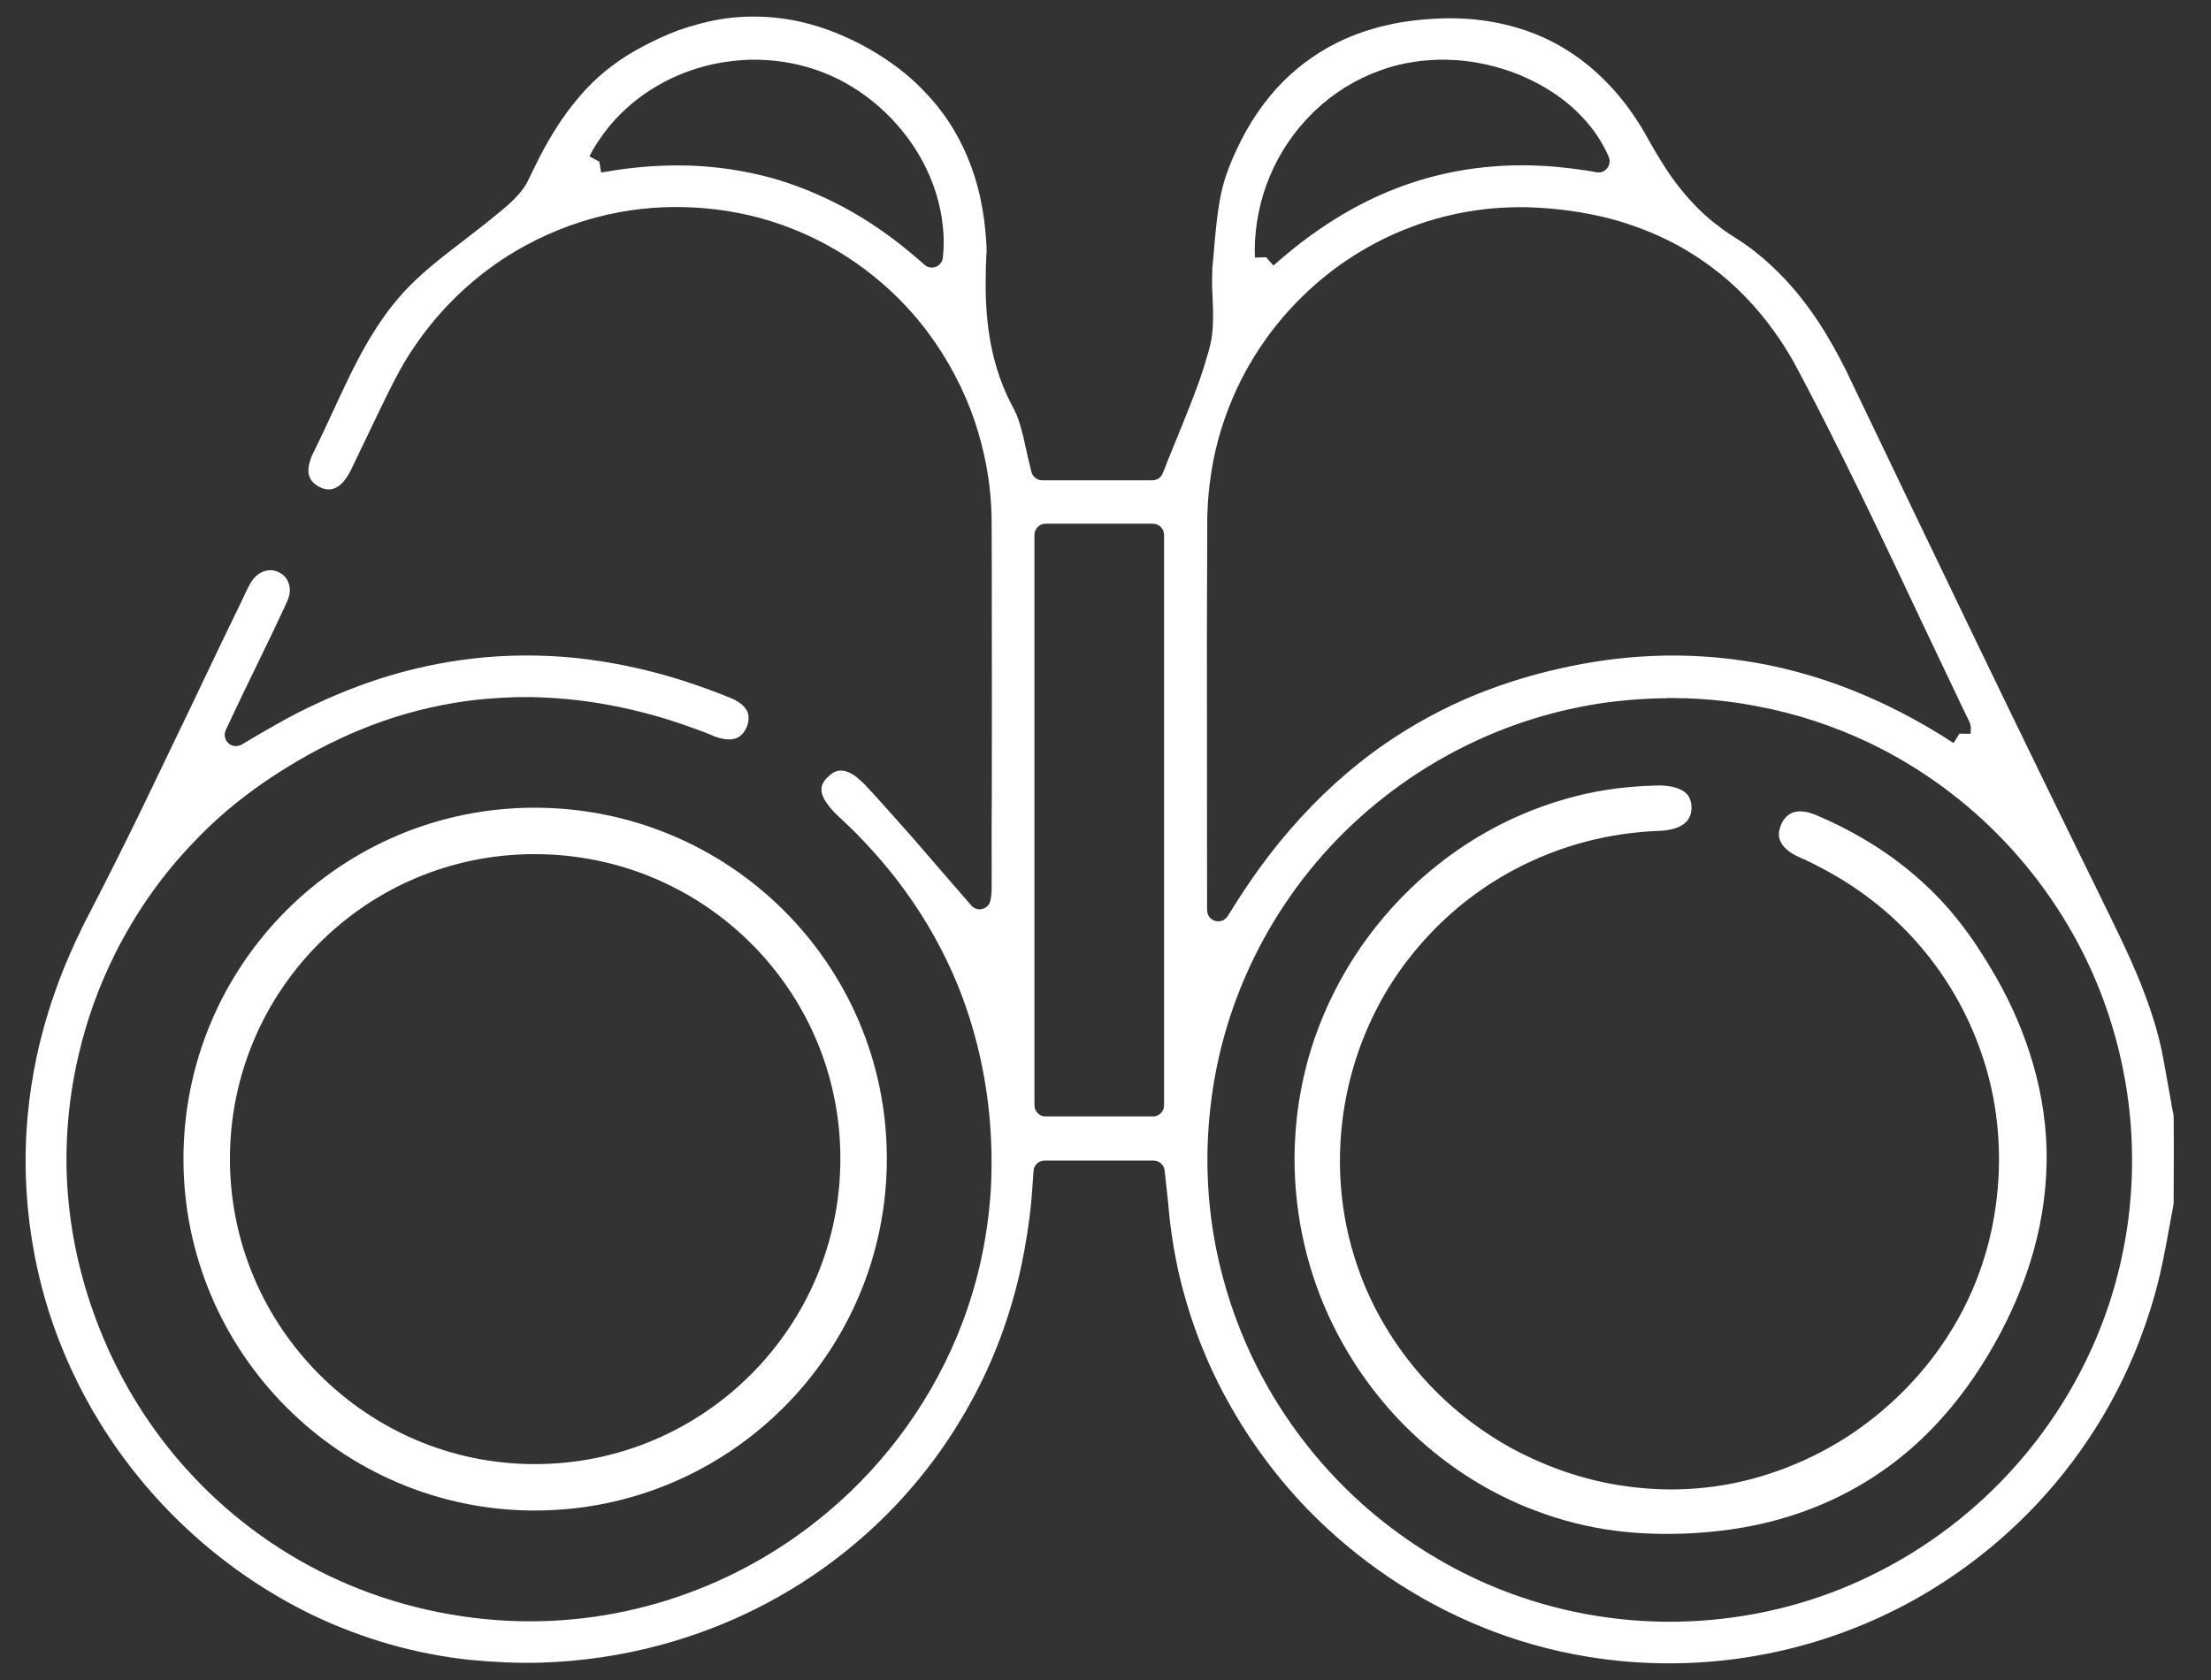 <?xml version="1.0" encoding="UTF-8" standalone="no"?>
<!DOCTYPE svg PUBLIC "-//W3C//DTD SVG 1.1//EN" "http://www.w3.org/Graphics/SVG/1.1/DTD/svg11.dtd">
<svg width="100%" height="100%" viewBox="0 0 500 380" version="1.1" xmlns="http://www.w3.org/2000/svg" xmlns:xlink="http://www.w3.org/1999/xlink" xml:space="preserve" style="fill-rule:evenodd;clip-rule:evenodd;stroke-linejoin:round;stroke-miterlimit:1.414;">
    <rect x="0" y="0" width="500" height="380" fill="#333333" stroke="none"/>
    <g id="Artboard1" transform="matrix(1,0,0,0.759,0,0)">
        <rect x="0" y="0" width="500" height="500" style="fill:none;"/>
        <g transform="matrix(4.193,0,0,5.522,-34333.2,-5603.11)">
            <path d="M8250.38,1040.61C8250.42,1040.6 8250.47,1040.6 8250.52,1040.59C8250.61,1040.57 8250.7,1040.52 8250.77,1040.46C8250.81,1040.42 8250.83,1040.39 8250.87,1040.35L8250.93,1040.22L8251.02,1040.01C8251.1,1039.8 8251.1,1039.8 8251.18,1039.59C8251.71,1038.27 8252.27,1036.96 8252.76,1035.63C8252.97,1035.06 8253.16,1034.5 8253.32,1033.92C8253.42,1033.61 8253.5,1033.29 8253.56,1032.97C8253.64,1032.45 8253.65,1031.94 8253.64,1031.42C8253.63,1031 8253.61,1030.57 8253.59,1030.15C8253.59,1029.88 8253.59,1029.61 8253.6,1029.35C8253.6,1029.22 8253.6,1029.22 8253.61,1029.09C8253.66,1028.6 8253.7,1028.11 8253.74,1027.62C8253.83,1026.66 8253.93,1025.69 8254.17,1024.74C8254.35,1024.05 8254.62,1023.38 8254.93,1022.73C8255.55,1021.39 8256.38,1020.14 8257.42,1019.09C8258.38,1018.13 8259.52,1017.34 8260.76,1016.79C8262.34,1016.09 8264.05,1015.76 8265.76,1015.69C8266.68,1015.65 8267.61,1015.69 8268.52,1015.84C8269.65,1016.02 8270.76,1016.36 8271.78,1016.86C8273.03,1017.48 8274.14,1018.33 8275.08,1019.35C8275.68,1019.99 8276.21,1020.7 8276.67,1021.44C8276.76,1021.58 8276.84,1021.72 8276.92,1021.86C8277.09,1022.16 8277.26,1022.46 8277.43,1022.76C8277.73,1023.27 8278.04,1023.76 8278.37,1024.24C8278.9,1024.98 8279.5,1025.68 8280.17,1026.29C8280.48,1026.57 8280.81,1026.83 8281.15,1027.08C8281.25,1027.14 8281.34,1027.21 8281.44,1027.28C8281.75,1027.49 8282.07,1027.68 8282.38,1027.9C8282.83,1028.22 8283.26,1028.57 8283.67,1028.95C8285.27,1030.4 8286.5,1032.21 8287.49,1034.11C8287.59,1034.3 8287.68,1034.49 8287.78,1034.68C8288.38,1035.92 8288.97,1037.16 8289.57,1038.41C8290.67,1040.71 8291.77,1043.01 8292.88,1045.31C8295.36,1050.48 8297.86,1055.64 8300.38,1060.79C8300.99,1062.03 8301.6,1063.27 8302.2,1064.51C8303.04,1066.23 8303.84,1067.98 8304.4,1069.82C8304.55,1070.31 8304.68,1070.81 8304.79,1071.31C8304.88,1071.73 8304.95,1072.15 8305.03,1072.58C8305.13,1073.12 8305.22,1073.66 8305.32,1074.2C8305.34,1074.33 8305.36,1074.47 8305.39,1074.6C8305.41,1074.72 8305.45,1074.84 8305.45,1074.96C8305.47,1076.52 8305.45,1078.09 8305.45,1079.65L8305.41,1079.87C8305.18,1081.09 8304.98,1082.31 8304.7,1083.52C8304.42,1084.71 8304.05,1085.88 8303.62,1087.01C8302.19,1090.76 8299.91,1094.17 8297.01,1096.93C8295.24,1098.62 8293.24,1100.07 8291.09,1101.23C8288.57,1102.58 8285.84,1103.53 8283.03,1104.03C8279.97,1104.58 8276.81,1104.6 8273.74,1104.08C8271.83,1103.76 8269.95,1103.23 8268.16,1102.5C8264.61,1101.06 8261.39,1098.87 8258.73,1096.13C8256.78,1094.11 8255.14,1091.78 8253.89,1089.27C8252.96,1087.4 8252.26,1085.42 8251.79,1083.38C8251.59,1082.47 8251.43,1081.55 8251.32,1080.62C8251.28,1080.28 8251.25,1079.94 8251.22,1079.59C8251.16,1079.01 8251.09,1078.44 8251.03,1077.86C8251.02,1077.81 8251.02,1077.76 8251,1077.72C8250.93,1077.53 8250.77,1077.39 8250.58,1077.34C8250.53,1077.33 8250.48,1077.33 8250.43,1077.32L8244.56,1077.32C8244.51,1077.33 8244.45,1077.33 8244.41,1077.34C8244.26,1077.38 8244.13,1077.47 8244.05,1077.6C8244.02,1077.65 8244.01,1077.69 8243.98,1077.74L8243.96,1077.89C8243.92,1078.47 8243.88,1079.05 8243.83,1079.63C8243.72,1080.72 8243.55,1081.8 8243.33,1082.87C8242.82,1085.32 8241.98,1087.71 8240.81,1089.93C8240.16,1091.16 8239.42,1092.35 8238.59,1093.47C8237.17,1095.38 8235.51,1097.09 8233.64,1098.56C8230.78,1100.82 8227.46,1102.48 8223.94,1103.44C8221.78,1104.03 8219.55,1104.36 8217.31,1104.42C8216.07,1104.45 8214.82,1104.39 8213.58,1104.27C8210.62,1103.96 8207.72,1103.12 8205.04,1101.83C8202.55,1100.62 8200.25,1099.03 8198.23,1097.13C8196.47,1095.48 8194.93,1093.6 8193.65,1091.54C8192.46,1089.62 8191.51,1087.56 8190.83,1085.4C8190.34,1083.84 8190,1082.23 8189.8,1080.61C8189.6,1078.97 8189.55,1077.33 8189.65,1075.69C8189.72,1074.6 8189.85,1073.52 8190.05,1072.45C8190.36,1070.76 8190.84,1069.1 8191.45,1067.49C8191.8,1066.57 8192.2,1065.67 8192.63,1064.79C8192.72,1064.61 8192.8,1064.43 8192.9,1064.25C8193.39,1063.3 8193.88,1062.35 8194.36,1061.39C8194.88,1060.35 8195.4,1059.3 8195.91,1058.25C8196.33,1057.38 8196.75,1056.51 8197.17,1055.63C8198.18,1053.54 8199.18,1051.44 8200.18,1049.34C8200.54,1048.6 8200.9,1047.86 8201.26,1047.11C8201.32,1046.98 8201.38,1046.85 8201.44,1046.72C8201.5,1046.6 8201.55,1046.48 8201.62,1046.36C8201.66,1046.27 8201.71,1046.19 8201.76,1046.11C8201.91,1045.87 8202.12,1045.66 8202.38,1045.55C8202.5,1045.5 8202.63,1045.47 8202.76,1045.46C8203.06,1045.45 8203.38,1045.59 8203.59,1045.82C8203.66,1045.9 8203.72,1045.99 8203.76,1046.1C8203.84,1046.28 8203.87,1046.49 8203.84,1046.69C8203.83,1046.78 8203.81,1046.86 8203.78,1046.95C8203.77,1046.99 8203.75,1047.04 8203.73,1047.08C8203.67,1047.23 8203.6,1047.37 8203.54,1047.51C8203.31,1047.99 8203.09,1048.47 8202.86,1048.95C8202.19,1050.35 8201.5,1051.74 8200.84,1053.14C8200.69,1053.46 8200.54,1053.79 8200.39,1054.1C8200.35,1054.23 8200.33,1054.26 8200.34,1054.4C8200.36,1054.66 8200.55,1054.88 8200.8,1054.94C8200.93,1054.97 8200.97,1054.95 8201.1,1054.93L8201.24,1054.88C8201.86,1054.51 8202.48,1054.14 8203.11,1053.79C8203.49,1053.57 8203.87,1053.37 8204.25,1053.17C8205.67,1052.45 8207.15,1051.82 8208.66,1051.33C8210.3,1050.8 8211.99,1050.43 8213.7,1050.23C8215.53,1050.02 8217.37,1050.01 8219.2,1050.19C8221.03,1050.38 8222.84,1050.75 8224.6,1051.28C8225.42,1051.53 8226.23,1051.81 8227.03,1052.12C8227.25,1052.21 8227.47,1052.29 8227.68,1052.38C8228.03,1052.54 8228.39,1052.76 8228.54,1053.13C8228.62,1053.34 8228.6,1053.58 8228.54,1053.79C8228.44,1054.11 8228.24,1054.41 8227.92,1054.53C8227.62,1054.64 8227.29,1054.59 8227,1054.51C8226.92,1054.49 8226.85,1054.46 8226.78,1054.44C8226.6,1054.37 8226.43,1054.29 8226.25,1054.22C8225.54,1053.95 8224.81,1053.7 8224.08,1053.47C8222.55,1053.01 8220.99,1052.67 8219.4,1052.48C8218.57,1052.38 8217.74,1052.33 8216.9,1052.31C8216.65,1052.31 8216.39,1052.31 8216.14,1052.31C8215,1052.34 8213.86,1052.43 8212.74,1052.62C8210.97,1052.91 8209.24,1053.41 8207.58,1054.1C8206.09,1054.72 8204.66,1055.48 8203.3,1056.35C8202.68,1056.74 8202.08,1057.16 8201.5,1057.6C8200.52,1058.34 8199.6,1059.16 8198.75,1060.05C8197.01,1061.84 8195.56,1063.9 8194.44,1066.13C8193.57,1067.87 8192.9,1069.71 8192.46,1071.61C8191.84,1074.25 8191.65,1077 8191.93,1079.69C8192.2,1082.32 8192.91,1084.91 8193.98,1087.33C8195.12,1089.91 8196.69,1092.3 8198.63,1094.36C8200.85,1096.73 8203.55,1098.66 8206.52,1099.99C8209.55,1101.35 8212.86,1102.09 8216.18,1102.18C8219.3,1102.26 8222.42,1101.74 8225.35,1100.66C8228.08,1099.66 8230.63,1098.17 8232.85,1096.3C8236.09,1093.58 8238.62,1090.04 8240.12,1086.08C8241,1083.76 8241.51,1081.31 8241.66,1078.83C8241.73,1077.49 8241.7,1076.14 8241.57,1074.8C8241.33,1072.4 8240.76,1070.03 8239.85,1067.8C8239.11,1066 8238.15,1064.3 8237.01,1062.73C8236.21,1061.63 8235.33,1060.61 8234.38,1059.65C8234.24,1059.5 8234.09,1059.36 8233.94,1059.22C8233.55,1058.84 8233.13,1058.5 8232.82,1058.05C8232.68,1057.86 8232.56,1057.63 8232.53,1057.4C8232.52,1057.32 8232.52,1057.25 8232.53,1057.17C8232.57,1056.95 8232.72,1056.75 8232.89,1056.6C8233.05,1056.44 8233.24,1056.31 8233.47,1056.28C8233.53,1056.27 8233.59,1056.27 8233.65,1056.28C8233.79,1056.29 8233.93,1056.34 8234.06,1056.4C8234.29,1056.51 8234.49,1056.68 8234.67,1056.85C8234.74,1056.91 8234.8,1056.97 8234.86,1057.03C8235.5,1057.71 8236.11,1058.4 8236.73,1059.1C8236.97,1059.37 8237.21,1059.64 8237.45,1059.91C8238.5,1061.12 8239.54,1062.34 8240.6,1063.55L8240.59,1063.54C8240.61,1063.56 8240.62,1063.58 8240.64,1063.6C8240.73,1063.67 8240.8,1063.72 8240.92,1063.75C8241.13,1063.8 8241.35,1063.72 8241.5,1063.56C8241.6,1063.45 8241.6,1063.41 8241.64,1063.27L8241.64,1063.27C8241.67,1063.15 8241.68,1063.03 8241.69,1062.9C8241.69,1062.84 8241.7,1062.78 8241.7,1062.72C8241.71,1061.88 8241.7,1061.03 8241.7,1060.19C8241.7,1059.36 8241.7,1058.54 8241.71,1057.72C8241.71,1054.42 8241.72,1051.12 8241.71,1047.83C8241.71,1046.18 8241.71,1044.53 8241.7,1042.88C8241.7,1042.27 8241.66,1041.66 8241.6,1041.06C8241.41,1039.4 8240.99,1037.78 8240.34,1036.24C8239.61,1034.53 8238.61,1032.93 8237.38,1031.54C8235.63,1029.57 8233.43,1028.02 8230.99,1027.05C8229.47,1026.44 8227.87,1026.07 8226.24,1025.93C8224.7,1025.79 8223.14,1025.86 8221.62,1026.14C8219.84,1026.47 8218.11,1027.09 8216.52,1027.96C8214.29,1029.18 8212.35,1030.91 8210.86,1032.98C8210.47,1033.52 8210.1,1034.09 8209.78,1034.68C8209.58,1035.04 8209.39,1035.41 8209.2,1035.79C8209.05,1036.1 8208.9,1036.4 8208.75,1036.71C8208.35,1037.54 8207.96,1038.36 8207.56,1039.19C8207.42,1039.49 8207.27,1039.8 8207.12,1040.11C8207.09,1040.17 8207.05,1040.23 8207.02,1040.29C8206.98,1040.36 8206.94,1040.42 8206.89,1040.49C8206.72,1040.74 8206.48,1040.98 8206.18,1041.07C8205.95,1041.14 8205.7,1041.09 8205.49,1040.99C8205.28,1040.89 8205.09,1040.75 8204.97,1040.55C8204.94,1040.49 8204.91,1040.43 8204.89,1040.36C8204.8,1040.06 8204.88,1039.73 8204.98,1039.44C8205,1039.38 8205.02,1039.32 8205.05,1039.26C8205.17,1039 8205.3,1038.75 8205.42,1038.5C8205.52,1038.29 8205.62,1038.08 8205.72,1037.87C8206.3,1036.64 8206.85,1035.39 8207.48,1034.18C8208.01,1033.16 8208.61,1032.16 8209.32,1031.25C8209.63,1030.86 8209.95,1030.48 8210.3,1030.13C8210.8,1029.62 8211.34,1029.16 8211.89,1028.71C8212.08,1028.56 8212.27,1028.41 8212.46,1028.26C8213.29,1027.61 8214.14,1026.98 8214.95,1026.31C8215.42,1025.92 8215.9,1025.54 8216.29,1025.06C8216.41,1024.91 8216.52,1024.76 8216.61,1024.6C8216.65,1024.52 8216.65,1024.53 8216.69,1024.45C8216.79,1024.25 8216.88,1024.05 8216.98,1023.85C8217.1,1023.6 8217.23,1023.34 8217.36,1023.09C8217.92,1022.02 8218.55,1021 8219.32,1020.08C8219.87,1019.41 8220.49,1018.8 8221.18,1018.28C8221.72,1017.86 8222.31,1017.5 8222.92,1017.18C8223.52,1016.86 8224.15,1016.57 8224.79,1016.33C8225.53,1016.07 8226.29,1015.86 8227.06,1015.73C8227.91,1015.59 8228.77,1015.55 8229.63,1015.61C8231.44,1015.72 8233.19,1016.3 8234.79,1017.16C8235.68,1017.64 8236.52,1018.21 8237.29,1018.87C8238.07,1019.56 8238.77,1020.34 8239.35,1021.2C8240.17,1022.43 8240.74,1023.82 8241.07,1025.27C8241.25,1026.09 8241.36,1026.91 8241.41,1027.75C8241.42,1027.89 8241.43,1028.04 8241.43,1028.19C8241.43,1028.3 8241.42,1028.42 8241.41,1028.53C8241.41,1028.74 8241.4,1028.85 8241.39,1029.06C8241.38,1029.63 8241.37,1030.21 8241.39,1030.78C8241.43,1031.89 8241.56,1032.99 8241.84,1034.07C8242.01,1034.74 8242.24,1035.38 8242.52,1036.01C8242.59,1036.14 8242.65,1036.27 8242.71,1036.4C8242.83,1036.63 8242.96,1036.87 8243.06,1037.11C8243.21,1037.48 8243.31,1037.87 8243.41,1038.26C8243.5,1038.65 8243.58,1039.04 8243.67,1039.43C8243.71,1039.6 8243.75,1039.76 8243.79,1039.92C8243.82,1040.05 8243.84,1040.19 8243.91,1040.31C8243.96,1040.4 8244.04,1040.47 8244.13,1040.53C8244.25,1040.6 8244.3,1040.59 8244.43,1040.61L8250.38,1040.61ZM8278.42,1052.96L8278.42,1052.36L8278.26,1052.36L8278.09,1052.37C8276.88,1052.38 8275.66,1052.48 8274.45,1052.66C8272.17,1053.02 8269.94,1053.69 8267.85,1054.66C8265.03,1055.96 8262.46,1057.79 8260.3,1060.02C8258.25,1062.15 8256.58,1064.64 8255.4,1067.35C8254.41,1069.61 8253.77,1072.02 8253.5,1074.46C8253.21,1076.98 8253.31,1079.55 8253.8,1082.03C8254.2,1084.04 8254.84,1085.99 8255.71,1087.84C8257.14,1090.88 8259.19,1093.62 8261.69,1095.86C8263.71,1097.66 8266.02,1099.14 8268.51,1100.21C8271.52,1101.5 8274.77,1102.18 8278.04,1102.21C8281.31,1102.24 8284.57,1101.63 8287.6,1100.4C8289.92,1099.45 8292.1,1098.16 8294.04,1096.57C8296.24,1094.77 8298.14,1092.59 8299.61,1090.16C8300.87,1088.09 8301.83,1085.83 8302.43,1083.48C8303.13,1080.78 8303.35,1077.97 8303.12,1075.2C8302.9,1072.62 8302.28,1070.09 8301.29,1067.7C8300.13,1064.92 8298.46,1062.36 8296.4,1060.17C8294.31,1057.95 8291.81,1056.11 8289.06,1054.79C8287.13,1053.87 8285.08,1053.19 8282.97,1052.8C8281.68,1052.55 8280.37,1052.41 8279.06,1052.37C8278.84,1052.37 8278.63,1052.37 8278.42,1052.36L8278.42,1052.96L8278.42,1052.96ZM8250.4,1074.94C8250.45,1074.94 8250.51,1074.94 8250.56,1074.92C8250.76,1074.87 8250.92,1074.7 8250.98,1074.5C8250.99,1074.45 8250.99,1074.39 8251,1074.34L8251,1043.55C8250.99,1043.5 8250.99,1043.45 8250.98,1043.4C8250.94,1043.25 8250.84,1043.11 8250.7,1043.03C8250.66,1043.01 8250.6,1042.99 8250.56,1042.97C8250.5,1042.97 8250.45,1042.96 8250.4,1042.95L8244.61,1042.95C8244.56,1042.96 8244.51,1042.96 8244.45,1042.97C8244.25,1043.03 8244.09,1043.19 8244.03,1043.4C8244.02,1043.45 8244.02,1043.5 8244.01,1043.55L8244.01,1074.34C8244.02,1074.39 8244.02,1074.45 8244.03,1074.5C8244.09,1074.7 8244.25,1074.87 8244.45,1074.92C8244.51,1074.94 8244.56,1074.94 8244.61,1074.94L8250.4,1074.94ZM8270.48,1025.87C8272.09,1025.91 8273.7,1026.12 8275.25,1026.54C8276.2,1026.81 8277.13,1027.15 8278.02,1027.58C8278.9,1028 8279.73,1028.51 8280.51,1029.09C8281.82,1030.06 8282.96,1031.25 8283.91,1032.58C8284.27,1033.08 8284.6,1033.6 8284.91,1034.14C8285.11,1034.5 8285.3,1034.87 8285.5,1035.24C8285.91,1036.02 8286.31,1036.8 8286.71,1037.59C8288.01,1040.15 8289.25,1042.73 8290.48,1045.32C8291.51,1047.5 8292.54,1049.69 8293.59,1051.88C8293.87,1052.48 8294.16,1053.08 8294.45,1053.68L8294.47,1053.74C8294.49,1053.8 8294.51,1053.86 8294.51,1053.93C8294.52,1054.02 8294.51,1054.12 8294.5,1054.22L8294.5,1054.29L8293.9,1054.28L8293.58,1054.79C8293.37,1054.65 8293.16,1054.52 8292.94,1054.38C8292.73,1054.25 8292.52,1054.13 8292.31,1054C8291.17,1053.33 8290,1052.73 8288.78,1052.21C8286.87,1051.39 8284.87,1050.79 8282.83,1050.44C8281.02,1050.13 8279.18,1050.01 8277.34,1050.09C8275.67,1050.16 8274.01,1050.39 8272.38,1050.76C8270.8,1051.11 8269.25,1051.59 8267.76,1052.2C8266.06,1052.9 8264.44,1053.78 8262.93,1054.82C8261.02,1056.14 8259.3,1057.72 8257.79,1059.47C8256.62,1060.82 8255.58,1062.28 8254.64,1063.8L8254.54,1063.96L8254.44,1064.12L8254.34,1064.24C8254.23,1064.33 8254.21,1064.36 8254.07,1064.39C8253.81,1064.46 8253.53,1064.34 8253.4,1064.11C8253.33,1063.99 8253.34,1063.95 8253.32,1063.81C8253.32,1058.88 8253.31,1053.95 8253.31,1049.02C8253.32,1046.94 8253.32,1044.87 8253.33,1042.8C8253.33,1042.57 8253.33,1042.57 8253.34,1042.35C8253.36,1041.69 8253.42,1041.03 8253.52,1040.37C8253.7,1039.09 8254.04,1037.84 8254.51,1036.64C8255.5,1034.1 8257.12,1031.82 8259.17,1030.03C8260.79,1028.61 8262.69,1027.5 8264.74,1026.79C8265.88,1026.39 8267.08,1026.12 8268.28,1025.98C8268.87,1025.91 8269.45,1025.88 8270.04,1025.87C8270.26,1025.87 8270.26,1025.87 8270.48,1025.87ZM8229.01,1017.91C8229.48,1017.92 8229.96,1017.95 8230.43,1018.02C8231.48,1018.18 8232.5,1018.49 8233.45,1018.97C8235.35,1019.93 8236.94,1021.49 8237.96,1023.36C8238.55,1024.46 8238.95,1025.67 8239.07,1026.92C8239.13,1027.44 8239.13,1027.96 8239.08,1028.49L8239.07,1028.59C8239.04,1028.73 8239.04,1028.77 8238.95,1028.89C8238.82,1029.07 8238.59,1029.16 8238.37,1029.12C8238.22,1029.09 8238.19,1029.06 8238.07,1028.97C8237.92,1028.83 8237.76,1028.7 8237.6,1028.56C8237.09,1028.13 8236.58,1027.71 8236.04,1027.33C8235.09,1026.64 8234.08,1026.03 8233.03,1025.52C8232.01,1025.02 8230.95,1024.61 8229.86,1024.3C8228.58,1023.95 8227.26,1023.73 8225.93,1023.65C8224.74,1023.58 8223.54,1023.62 8222.36,1023.75C8221.78,1023.81 8221.21,1023.9 8220.64,1024L8220.54,1023.41L8220.01,1023.13C8220.07,1023 8220.14,1022.88 8220.21,1022.75C8220.54,1022.19 8220.92,1021.67 8221.35,1021.19C8222.62,1019.79 8224.3,1018.79 8226.12,1018.29C8226.95,1018.06 8227.81,1017.94 8228.68,1017.91C8228.79,1017.91 8228.9,1017.91 8229.01,1017.91ZM8266.18,1017.91C8266.57,1017.92 8266.95,1017.94 8267.34,1017.99C8268.6,1018.15 8269.85,1018.52 8270.99,1019.11C8271.79,1019.52 8272.55,1020.03 8273.2,1020.65C8273.91,1021.32 8274.5,1022.1 8274.91,1022.99C8274.96,1023.09 8275.01,1023.2 8275.03,1023.32C8275.06,1023.59 8274.9,1023.86 8274.64,1023.96C8274.51,1024.01 8274.47,1023.99 8274.33,1023.99C8274.12,1023.95 8273.91,1023.91 8273.71,1023.88C8273.15,1023.8 8272.59,1023.73 8272.03,1023.68C8270.91,1023.59 8269.78,1023.58 8268.66,1023.68C8267.39,1023.78 8266.13,1024.02 8264.91,1024.38C8263.91,1024.68 8262.94,1025.06 8262,1025.52C8260.76,1026.13 8259.58,1026.88 8258.47,1027.72C8257.93,1028.13 8257.41,1028.57 8256.9,1029.02L8256.5,1028.57L8255.9,1028.59C8255.9,1028.43 8255.89,1028.28 8255.89,1028.12C8255.91,1026.79 8256.18,1025.46 8256.69,1024.23C8257.24,1022.9 8258.07,1021.69 8259.11,1020.69C8260.12,1019.72 8261.34,1018.96 8262.66,1018.49C8263.28,1018.26 8263.93,1018.1 8264.59,1018.01C8265.01,1017.95 8265.44,1017.92 8265.86,1017.91C8265.97,1017.91 8266.07,1017.91 8266.18,1017.91Z" style="fill:white;"/>
        </g>
        <g transform="matrix(1.312,0,0,1.727,1.556,-7.495)">
            <path d="M34.442,204.37C34.419,173.13 59.62,147.804 90.807,147.724C122.226,147.645 147.66,172.933 147.67,204.263C147.679,235.593 122.226,261.035 90.915,260.993C59.815,260.951 34.464,235.534 34.442,204.37" style="fill:none;stroke:white;stroke-width:8.01px;"/>
        </g>
        <g transform="matrix(4.193,0,0,5.522,-34054,-5603.11)">
            <path d="M8211.02,1057.08C8210.07,1057.1 8209.12,1057.18 8208.18,1057.33C8206.67,1057.58 8205.18,1058.02 8203.77,1058.62C8201.53,1059.57 8199.48,1060.94 8197.72,1062.63C8196.4,1063.9 8195.24,1065.35 8194.3,1066.93C8193.37,1068.49 8192.64,1070.18 8192.16,1071.93C8191.85,1073.09 8191.63,1074.27 8191.53,1075.46C8191.25,1078.58 8191.71,1081.75 8192.85,1084.67C8193.61,1086.59 8194.65,1088.39 8195.94,1090C8197.37,1091.79 8199.1,1093.33 8201.03,1094.53C8202.11,1095.2 8203.25,1095.77 8204.43,1096.21C8205.82,1096.74 8207.27,1097.11 8208.75,1097.3C8210.01,1097.46 8211.28,1097.5 8212.55,1097.45C8214.19,1097.38 8215.83,1097.16 8217.42,1096.73C8218.81,1096.35 8220.15,1095.83 8221.42,1095.14C8223.3,1094.13 8224.98,1092.78 8226.39,1091.19C8227.65,1089.78 8228.69,1088.21 8229.57,1086.54C8230.29,1085.16 8230.89,1083.7 8231.31,1082.19C8231.81,1080.41 8232.05,1078.56 8232.01,1076.71C8231.96,1074.93 8231.64,1073.17 8231.09,1071.49C8230.57,1069.87 8229.84,1068.32 8228.96,1066.87C8228.69,1066.42 8228.42,1065.99 8228.13,1065.56C8227.7,1064.94 8227.25,1064.34 8226.76,1063.77C8225.86,1062.74 8224.84,1061.81 8223.74,1061.01C8222.67,1060.23 8221.51,1059.56 8220.31,1059C8220.11,1058.91 8219.9,1058.82 8219.7,1058.73C8219.6,1058.68 8219.5,1058.64 8219.4,1058.61C8219.16,1058.52 8218.89,1058.46 8218.63,1058.48C8218.44,1058.49 8218.25,1058.55 8218.1,1058.66C8217.92,1058.79 8217.8,1058.96 8217.71,1059.15C8217.6,1059.39 8217.54,1059.65 8217.59,1059.91C8217.61,1059.99 8217.64,1060.07 8217.68,1060.14C8217.75,1060.29 8217.86,1060.41 8217.99,1060.53C8218.17,1060.69 8218.4,1060.83 8218.63,1060.93C8218.73,1060.98 8218.83,1061.02 8218.93,1061.06C8219.08,1061.13 8219.22,1061.2 8219.36,1061.27C8220.25,1061.71 8221.11,1062.21 8221.92,1062.78C8223.55,1063.92 8224.97,1065.33 8226.13,1066.94C8227.45,1068.78 8228.41,1070.87 8228.95,1073.07C8229.51,1075.38 8229.59,1077.81 8229.21,1080.16C8229.04,1081.22 8228.78,1082.25 8228.42,1083.26C8227.9,1084.73 8227.17,1086.13 8226.26,1087.42C8225,1089.21 8223.41,1090.76 8221.6,1092C8219.74,1093.26 8217.63,1094.18 8215.43,1094.67C8214.22,1094.94 8212.98,1095.07 8211.75,1095.07C8210.67,1095.07 8209.59,1094.96 8208.53,1094.77C8206.63,1094.41 8204.8,1093.75 8203.11,1092.82C8201.41,1091.88 8199.86,1090.66 8198.54,1089.22C8197.14,1087.69 8196,1085.92 8195.21,1084.01C8194.66,1082.66 8194.27,1081.25 8194.07,1079.81C8193.78,1077.74 8193.86,1075.61 8194.3,1073.56C8194.72,1071.61 8195.46,1069.74 8196.5,1068.03C8197.64,1066.17 8199.13,1064.52 8200.86,1063.19C8202.99,1061.56 8205.48,1060.43 8208.1,1059.89C8208.78,1059.75 8209.47,1059.65 8210.16,1059.59C8210.4,1059.57 8210.63,1059.55 8210.87,1059.54C8211.01,1059.53 8211.14,1059.53 8211.28,1059.52C8211.37,1059.51 8211.46,1059.5 8211.55,1059.49C8211.91,1059.43 8212.29,1059.32 8212.56,1059.06C8212.67,1058.95 8212.75,1058.82 8212.8,1058.67C8212.84,1058.54 8212.86,1058.4 8212.86,1058.27C8212.86,1057.99 8212.78,1057.71 8212.58,1057.51C8212.44,1057.38 8212.28,1057.29 8212.1,1057.23C8211.84,1057.13 8211.55,1057.1 8211.26,1057.08C8211.18,1057.08 8211.1,1057.08 8211.02,1057.08Z" style="fill:white;"/>
        </g>
    </g>
</svg>
